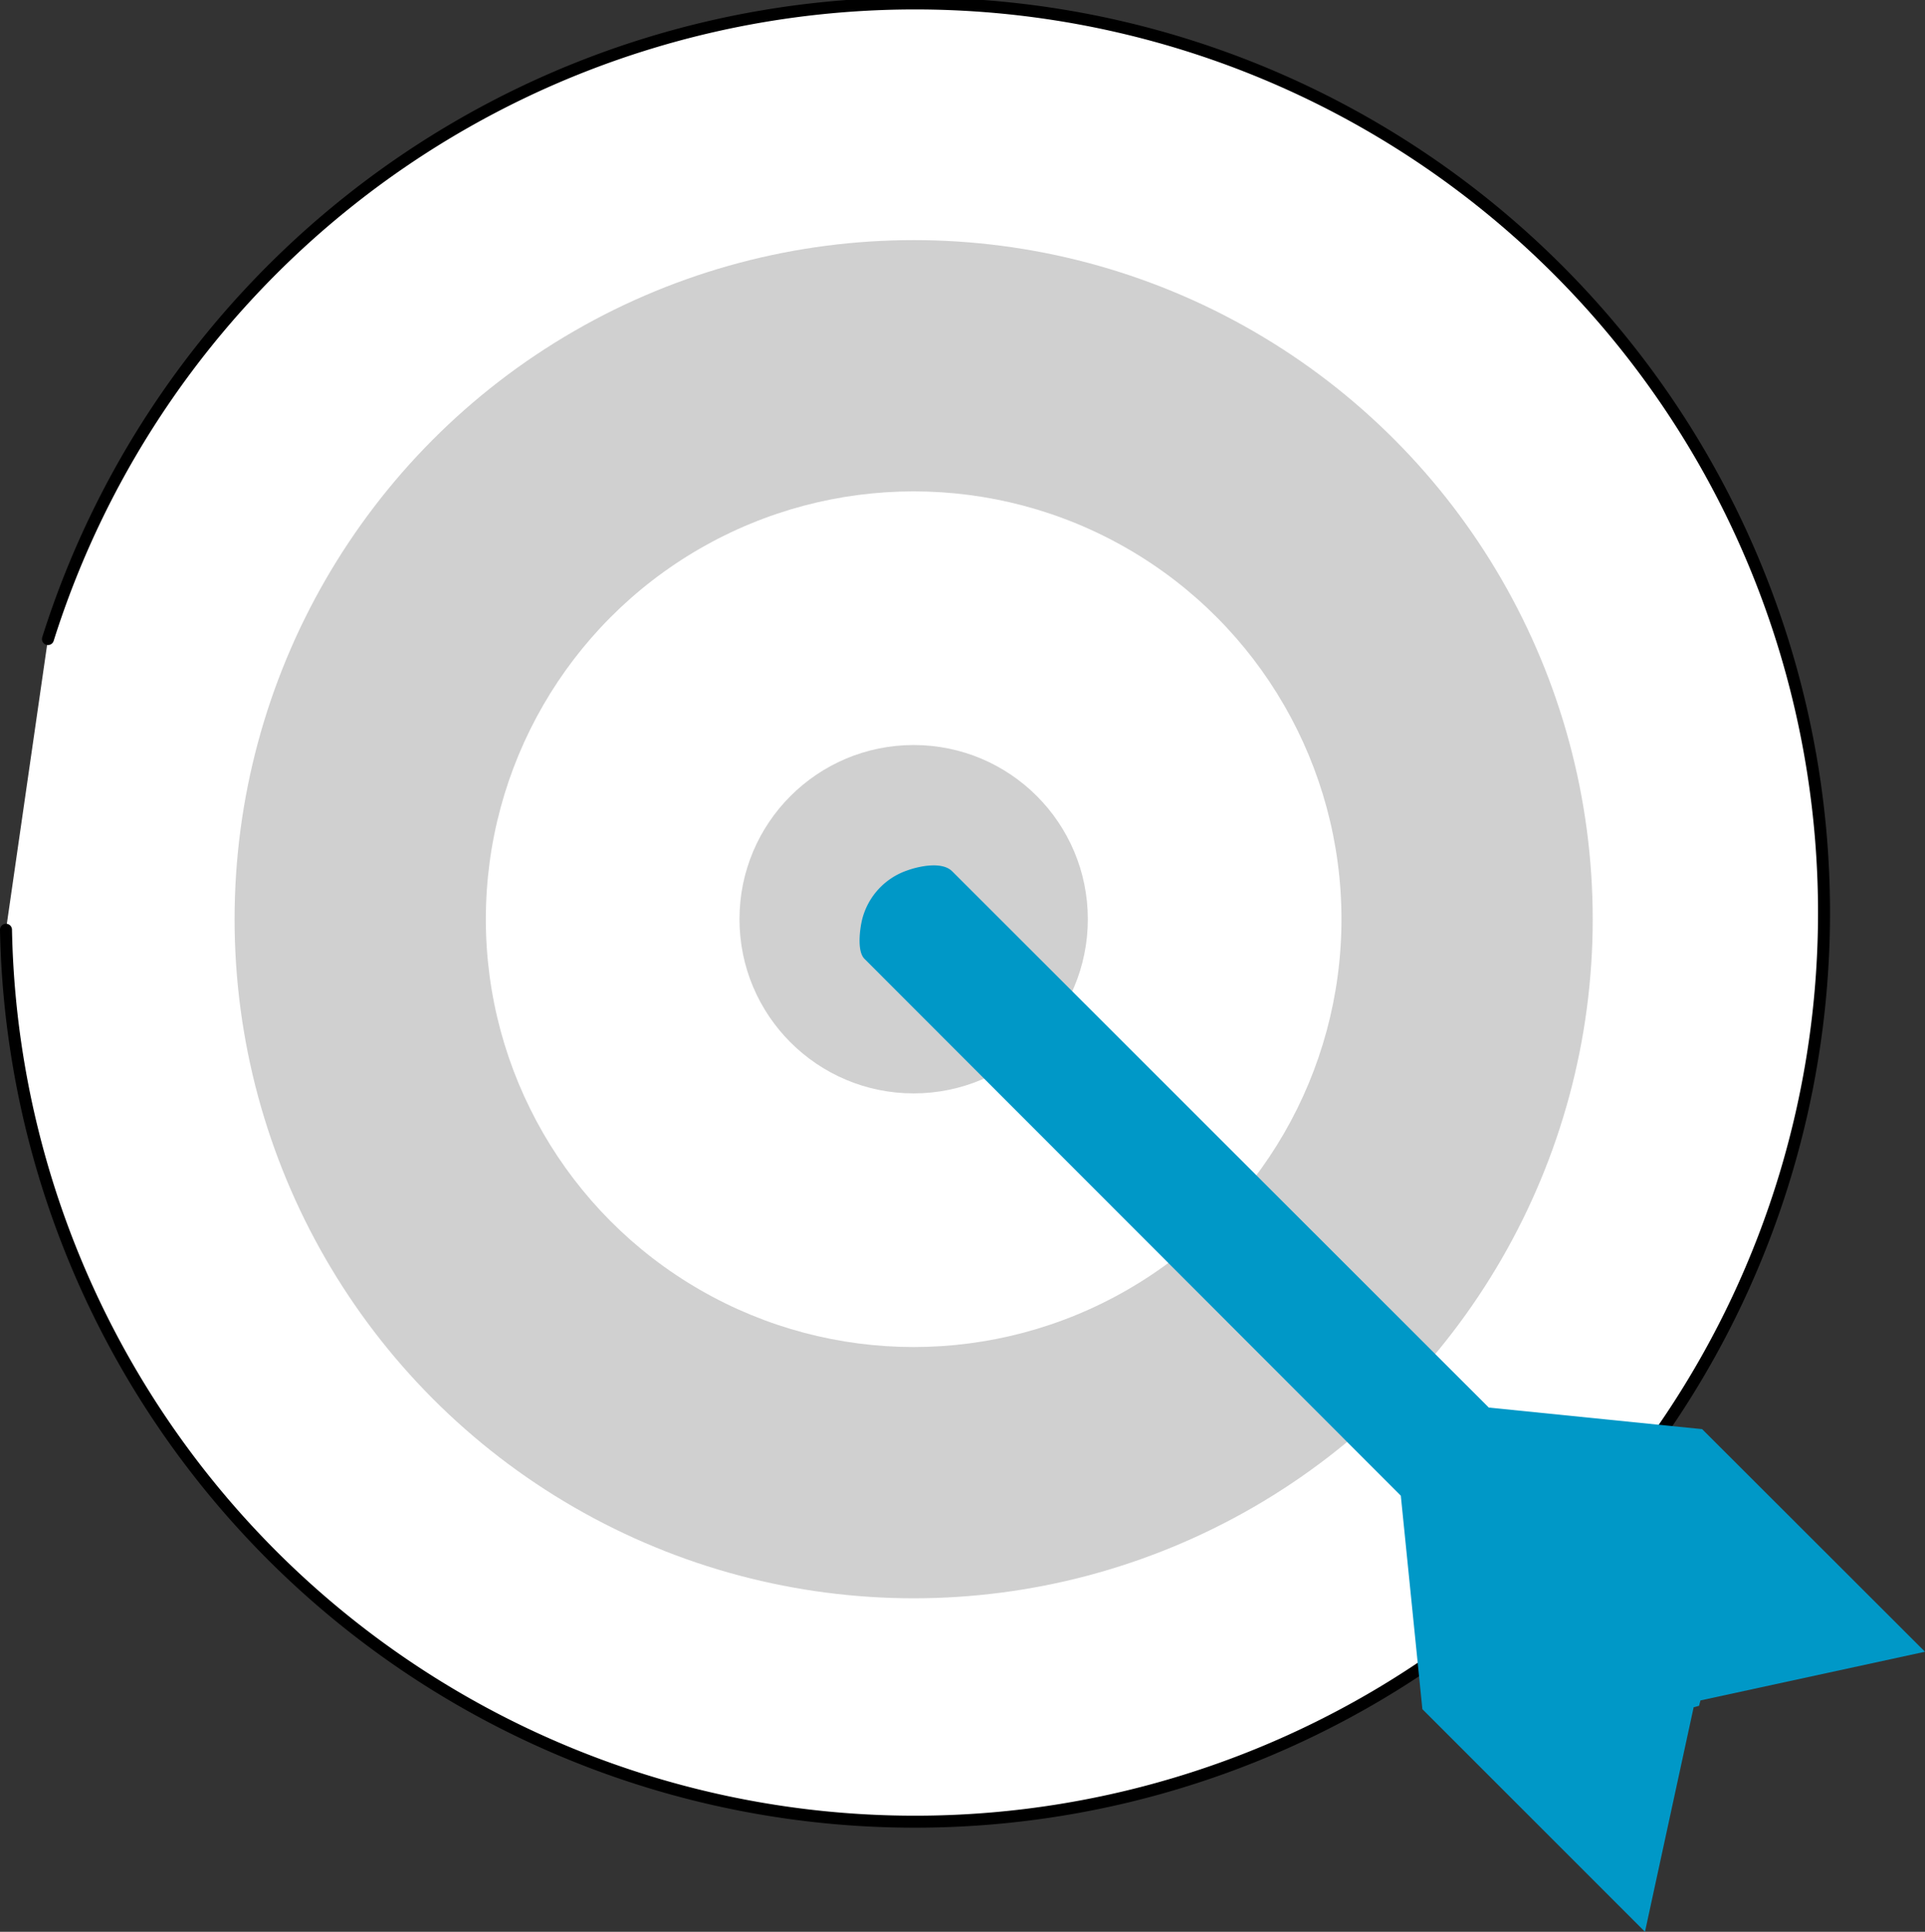 <svg xmlns="http://www.w3.org/2000/svg" width="160.59" height="161.15" viewBox="0 0 160.59 161.15">
  <rect x="0" y="0" width="160.59" height="161.15" fill="#333333" stroke="none"/>
  <defs>
    <style>
      .cls-1, .cls-3 {
        fill: #fff;
      }

      .cls-1 {
        stroke: #000;
        stroke-linecap: round;
        stroke-linejoin: round;
      }

      .cls-2 {
        fill: #d0d0d0;
      }

      .cls-4 {
        fill: #0098c7;
      }
    </style>
  </defs>
  <g id="Layer_2" data-name="Layer 2">
    <g id="Layer_1-2" data-name="Layer 1">
      <g>
        <path class="cls-1" d="M4,53.31A75.84,75.84,0,1,1,.5,77.56"/>
        <circle class="cls-2" cx="76.22" cy="76.68" r="56.65"/>
        <circle class="cls-3" cx="76.22" cy="76.68" r="35.69"/>
        <circle class="cls-2" cx="76.22" cy="76.68" r="14.53"/>
        <path class="cls-4" d="M141.29,142.42l.45-.12.12-.45,18.73-4.06L142,119.22l-17.8-1.8L79.43,72.68c-.84-.84-2.77-.42-3.74-.07a5.82,5.82,0,0,0-3.78,4.14c-.18.77-.43,2.61.21,3.24l44.74,44.78,1.8,17.81,18.57,18.57Z"/>
      </g>
    </g>
  </g>
</svg>

